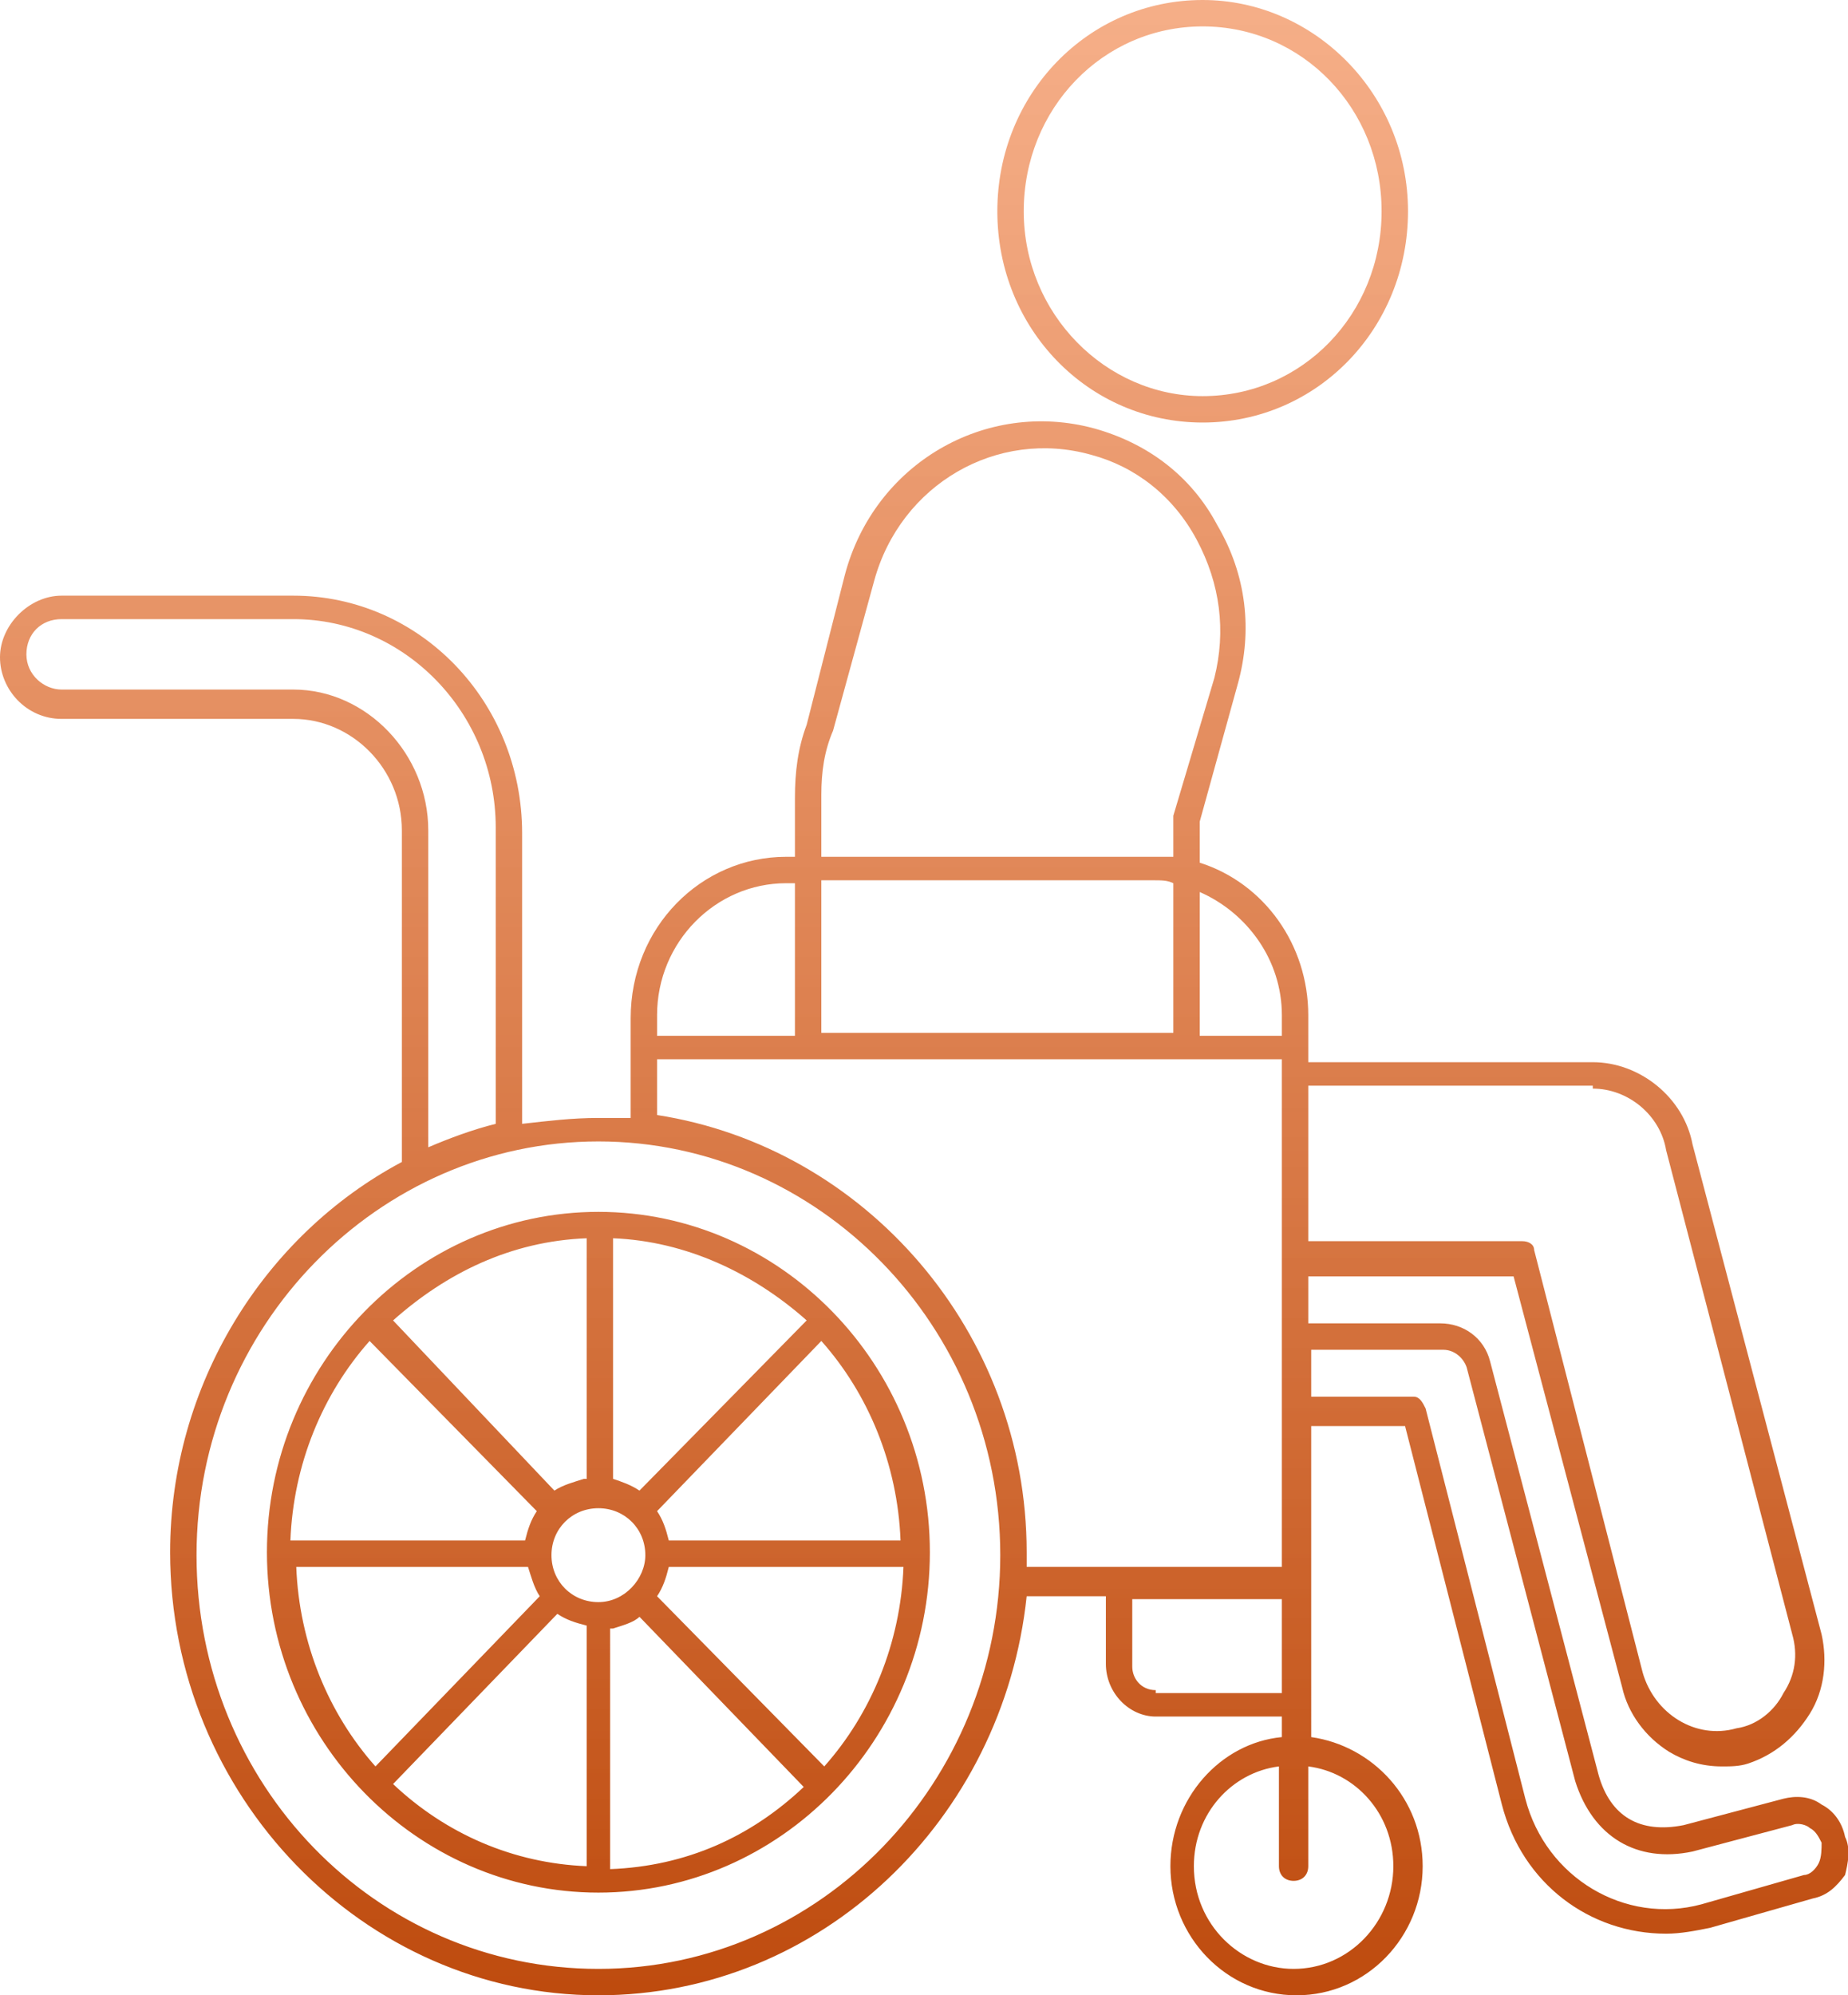 <?xml version="1.0" encoding="utf-8"?>
<!-- Generator: Adobe Illustrator 23.0.5, SVG Export Plug-In . SVG Version: 6.00 Build 0)  -->
<svg version="1.1" id="Layer_1" xmlns="http://www.w3.org/2000/svg" xmlns:xlink="http://www.w3.org/1999/xlink" x="0px" y="0px"
	 width="63px" height="68px" viewBox="0 0 63 68" style="enable-background:new 0 0 63 68;" xml:space="preserve">
<style type="text/css">
	.st0{fill-rule:evenodd;clip-rule:evenodd;fill:url(#SVGID_1_);}
</style>
<linearGradient id="SVGID_1_" gradientUnits="userSpaceOnUse" x1="31.5" y1="68" x2="31.5" y2="0">
	<stop  offset="0" style="stop-color:#BE4B0E"/>
	<stop  offset="1" style="stop-color:#F2925E;stop-opacity:0.74"/>
</linearGradient>
<path class="st0" d="M41,0.9c3.4,0,6.1,2.8,6.1,6.3s-2.7,6.3-6.1,6.3c-3.3,0-6.1-2.8-6.1-6.3S37.6,0.9,41,0.9z M41,14.4
	c3.9,0,7-3.2,7-7.2S44.8,0,41,0c-3.9,0-7,3.2-7,7.2S37.1,14.4,41,14.4z M22.8,52.5c-0.1-0.4-0.2-0.7-0.4-1l5.6-5.8
	c1.6,1.8,2.6,4.2,2.7,6.8H22.8z M22.4,54.4c0.2-0.3,0.3-0.6,0.4-1h8c-0.1,2.6-1.1,5-2.7,6.8L22.4,54.4z M20.9,55.5
	c0.3-0.1,0.7-0.2,0.9-0.4l5.6,5.8c-1.8,1.7-4,2.7-6.6,2.8V55.5z M19,55c0.3,0.2,0.6,0.3,1,0.4v8.2c-2.5-0.1-4.8-1.1-6.6-2.8L19,55z
	 M18,53.4c0.1,0.3,0.2,0.7,0.4,1l-5.6,5.8c-1.6-1.8-2.6-4.2-2.7-6.8H18z M18.3,51.5c-0.2,0.3-0.3,0.6-0.4,1h-8
	c0.1-2.6,1.1-5,2.7-6.8L18.3,51.5z M19.9,50.4c-0.3,0.1-0.7,0.2-1,0.4L13.4,45c1.8-1.6,4-2.7,6.6-2.8V50.4z M21.8,50.8
	c-0.3-0.2-0.6-0.3-0.9-0.4v-8.2c2.5,0.1,4.8,1.2,6.6,2.8L21.8,50.8z M20.4,54.6c-0.9,0-1.6-0.7-1.6-1.6c0-0.9,0.7-1.6,1.6-1.6
	c0.9,0,1.6,0.7,1.6,1.6C22,53.8,21.3,54.6,20.4,54.6z M20.4,41.3c-6.2,0-11.3,5.2-11.3,11.6c0,6.4,5.1,11.6,11.3,11.6
	s11.3-5.2,11.3-11.6C31.7,46.5,26.6,41.3,20.4,41.3z M62,63.5c-0.1,0.2-0.3,0.4-0.5,0.4l-3.5,1c-2.6,0.7-5.3-0.9-6-3.6L48.6,48
	c-0.1-0.2-0.2-0.4-0.4-0.4h-3.5V46l4.5,0c0.4,0,0.7,0.3,0.8,0.6l3.7,14.1v0c0.6,1.9,2.1,2.8,4,2.4l0,0l3.4-0.9
	c0.2-0.1,0.5,0,0.6,0.1c0.2,0.1,0.3,0.3,0.4,0.5C62.1,63,62.1,63.3,62,63.5z M47.5,63.6c0,1.9-1.5,3.5-3.4,3.5
	c-1.8,0-3.4-1.5-3.4-3.5c0-1.8,1.3-3.2,2.9-3.4v3.4c0,0.3,0.2,0.5,0.5,0.5s0.5-0.2,0.5-0.5v-3.4C46.2,60.4,47.5,61.8,47.5,63.6z
	 M39.4,57.6c-0.5,0-0.8-0.4-0.8-0.8v-2.3h5.1v3.2H39.4z M22.4,38v-1.9h21.3v17.3H35l0-0.5C35,45.4,29.5,39.1,22.4,38z M20.4,67.1
	c-7.6,0-13.7-6.3-13.7-14.1c0-7.8,6.2-14.1,13.7-14.1s13.7,6.3,13.7,14.1C34.1,60.7,28,67.1,20.4,67.1z M10,23.5H2.1
	c-0.6,0-1.2-0.5-1.2-1.2c0-0.7,0.5-1.2,1.2-1.2H10c3.8,0,6.9,3.2,6.9,7.1v10.1c-0.8,0.2-1.6,0.5-2.3,0.8V28.3
	C14.6,25.7,12.5,23.5,10,23.5z M26.8,30.1h0.3v5.2h-4.7v-0.7C22.4,32.1,24.4,30.1,26.8,30.1z M28,27.1c0-0.8,0.1-1.5,0.4-2.2l0,0
	l1.4-5.1c0.9-3.3,4.2-5.2,7.4-4.3c1.5,0.4,2.8,1.4,3.6,2.9s1,3.1,0.6,4.7L40,27.8c0,0,0,0.1,0,0.1v1.3c-0.3,0-0.5,0-0.7,0H28V27.1
	L28,27.1z M28,35.2v-5.2h11.3c0.3,0,0.5,0,0.7,0.1v5.1H28z M43.7,34.6v0.7h-2.8v-4.9C42.5,31.1,43.7,32.7,43.7,34.6z M54.3,37.1
	c1.2,0,2.3,0.9,2.5,2.1l0,0l4.3,16.5c0.2,0.7,0.1,1.4-0.3,2c-0.3,0.6-0.9,1.1-1.6,1.2c-1.4,0.4-2.8-0.5-3.2-1.9l-3.7-14.4
	c0-0.2-0.2-0.3-0.4-0.3h-7.3v-5.3H54.3z M62.9,62.6c-0.1-0.5-0.4-0.9-0.8-1.1c-0.4-0.3-0.9-0.3-1.3-0.2l-3.4,0.9
	c-1.5,0.3-2.5-0.3-2.9-1.7l-3.7-14.1c-0.2-0.8-0.9-1.3-1.7-1.3h-4.5v-1.6h7l3.7,14c0.2,0.9,0.8,1.7,1.6,2.2c0.5,0.3,1.1,0.5,1.8,0.5
	c0.3,0,0.6,0,0.9-0.1c0.9-0.3,1.6-0.9,2.1-1.7c0.5-0.8,0.6-1.8,0.4-2.7L57.7,39c-0.3-1.6-1.8-2.8-3.4-2.8h-9.7v-1.6
	c0-2.4-1.5-4.5-3.7-5.2V28l1.3-4.7c0.5-1.8,0.3-3.7-0.7-5.4c-0.9-1.7-2.4-2.8-4.2-3.3c-3.7-1-7.5,1.2-8.5,5l-1.3,5.1
	c-0.3,0.8-0.4,1.6-0.4,2.5v2h-0.3c-2.9,0-5.3,2.4-5.3,5.5v3.4c-0.4,0-0.8,0-1.1,0c-0.9,0-1.7,0.1-2.6,0.2v-9.9
	c0-4.5-3.5-8.1-7.8-8.1H2.1c-1.1,0-2.1,1-2.1,2.1s0.9,2.1,2.1,2.1H10c2,0,3.7,1.7,3.7,3.8v11.3C9,42.1,5.8,47.2,5.8,52.9
	c0,8.3,6.6,15.1,14.6,15.1C28,68,34.2,62,35,54.4h2.7v2.3c0,1,0.8,1.8,1.7,1.8h4.3v0.7c-2.1,0.2-3.8,2.1-3.8,4.4
	c0,2.4,1.9,4.4,4.3,4.4c2.4,0,4.3-2,4.3-4.4c0-2.3-1.7-4.1-3.8-4.4V48.6h3.2l3.3,12.9c0.7,2.7,3,4.4,5.6,4.4c0.5,0,1-0.1,1.5-0.2
	l3.5-1c0.5-0.1,0.8-0.4,1.1-0.8C63,63.5,63.1,63,62.9,62.6z"/>
</svg>
